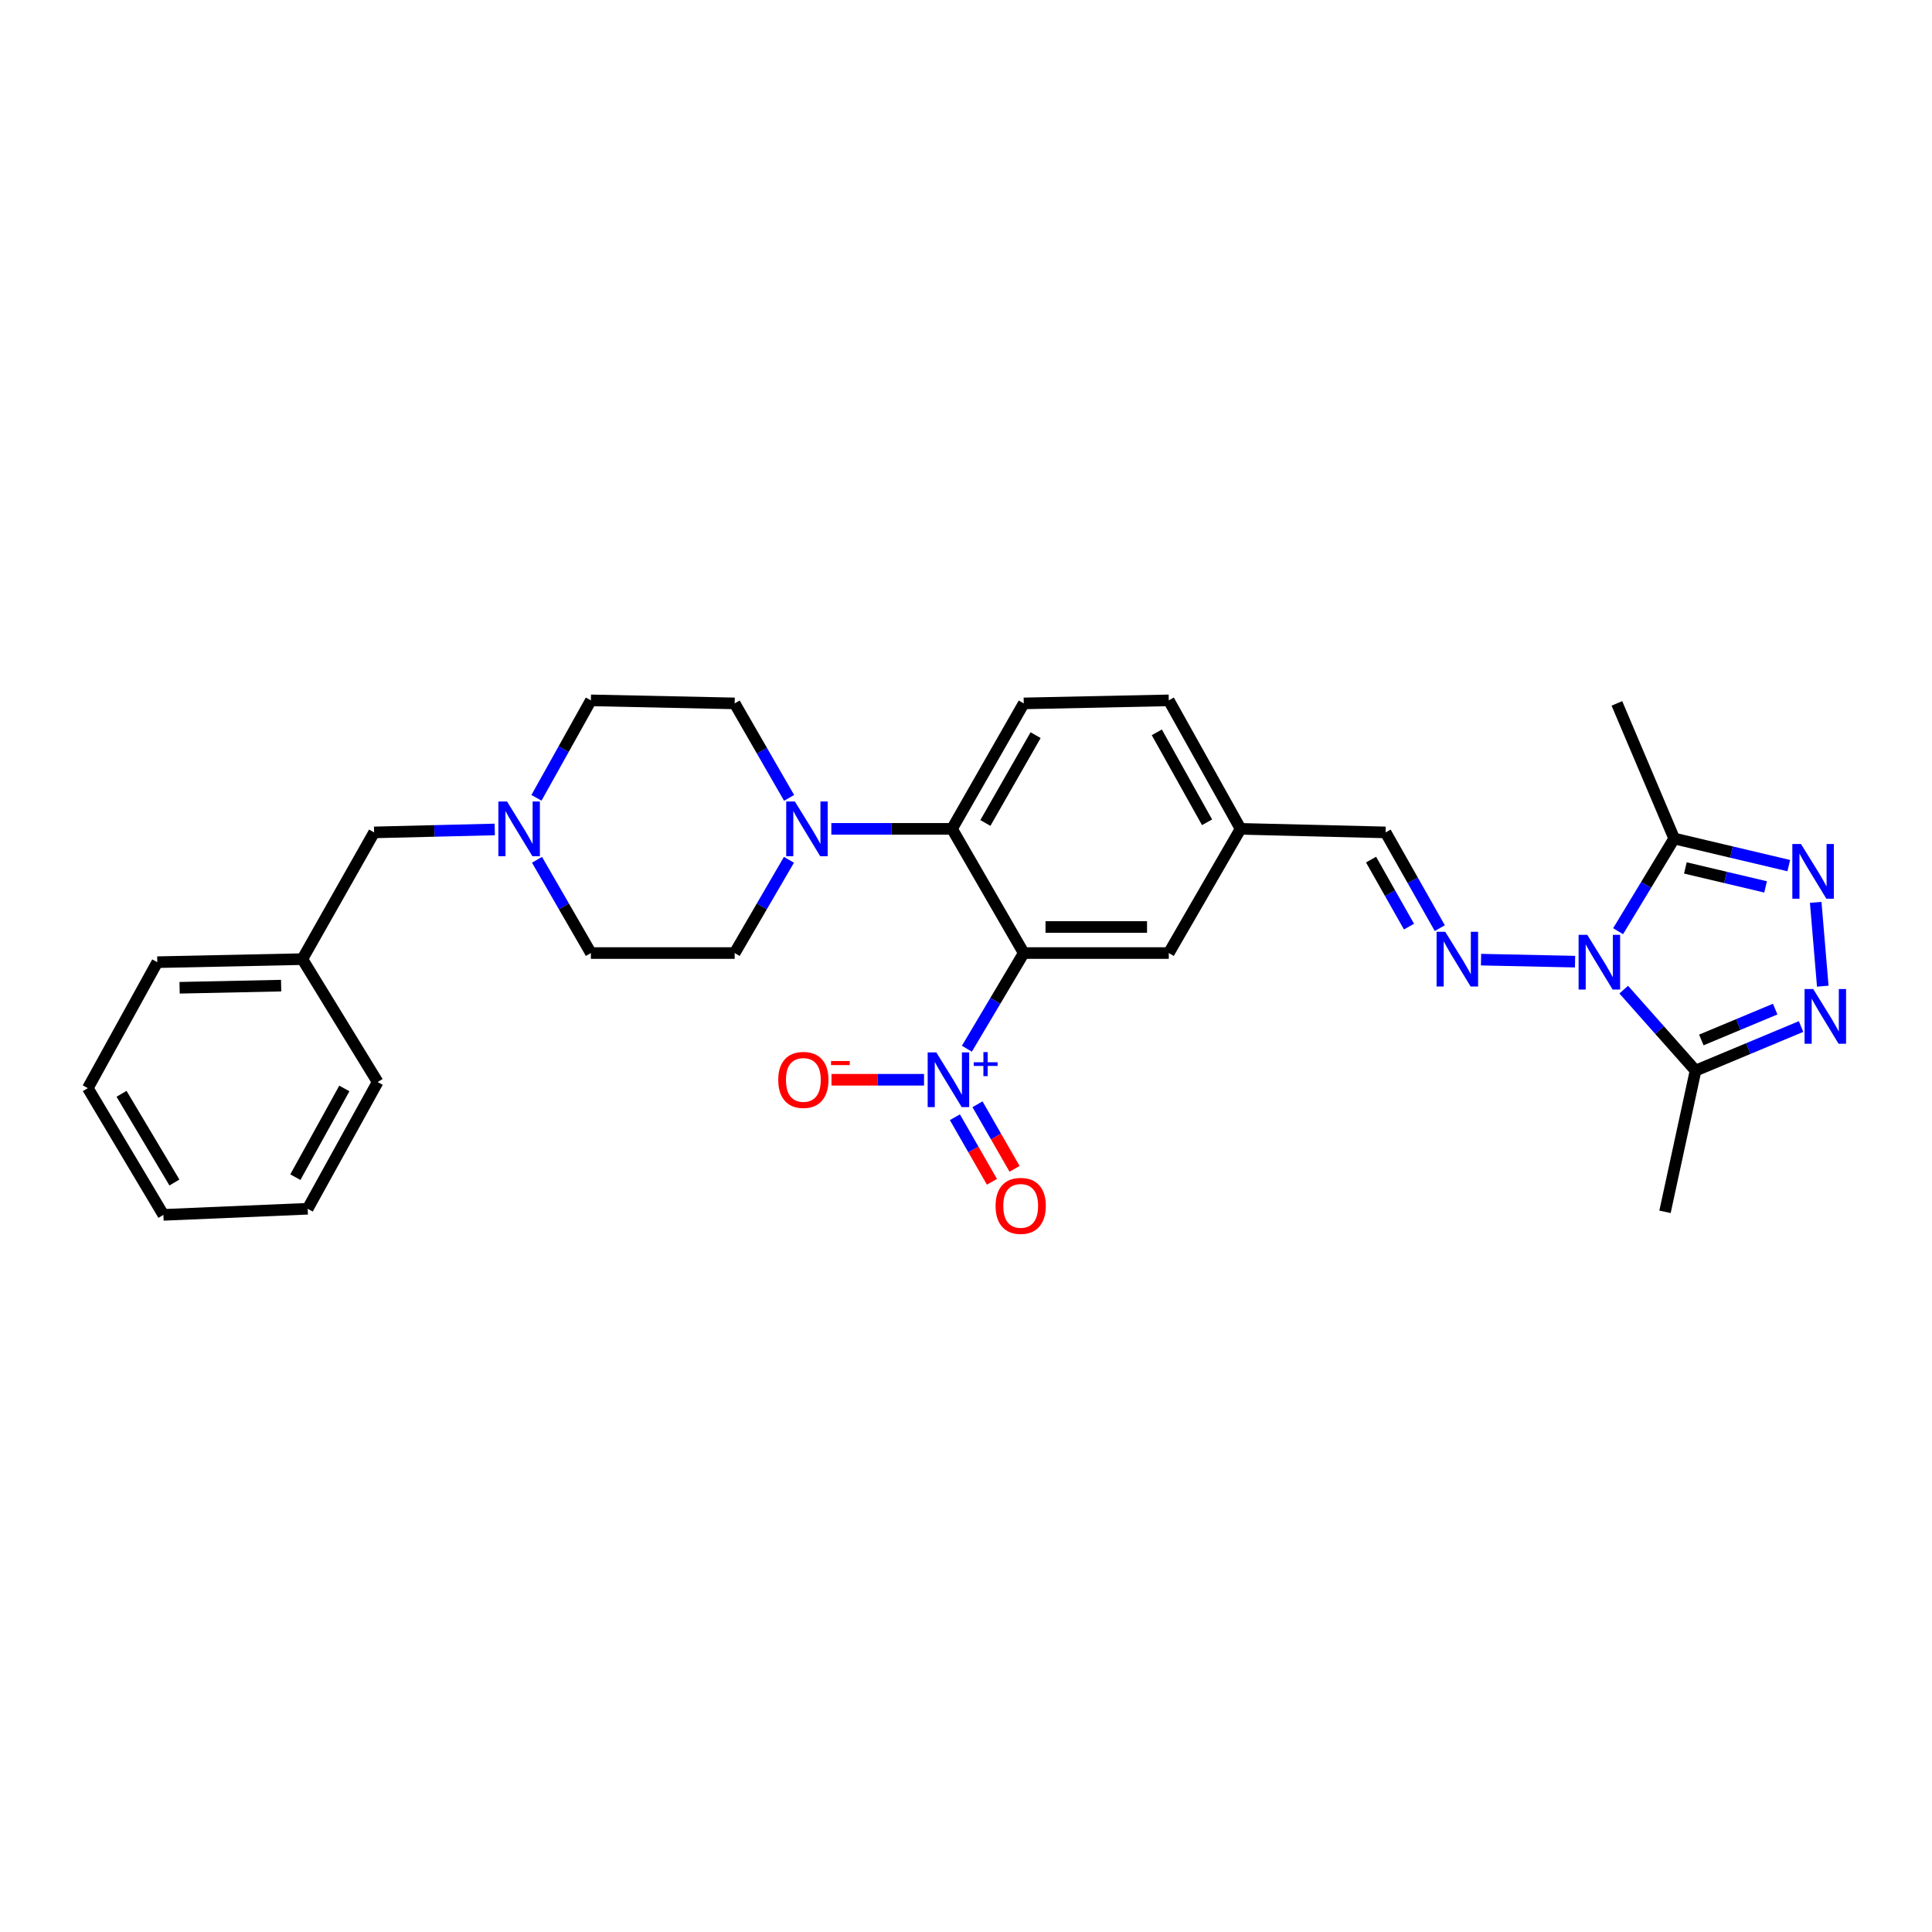 <?xml version='1.0' encoding='iso-8859-1'?>
<svg version='1.1' baseProfile='full'
              xmlns='http://www.w3.org/2000/svg'
                      xmlns:rdkit='http://www.rdkit.org/xml'
                      xmlns:xlink='http://www.w3.org/1999/xlink'
                  xml:space='preserve'
width='1000px' height='1000px' viewBox='0 0 1000 1000'>
<!-- END OF HEADER -->
<rect style='opacity:1.0;fill:#FFFFFF;stroke:none' width='1000' height='1000' x='0' y='0'> </rect>
<path class='bond-4' d='M 840.441,512.24 L 859.027,533.193' style='fill:none;fill-rule:evenodd;stroke:#0000FF;stroke-width:6px;stroke-linecap:butt;stroke-linejoin:miter;stroke-opacity:1' />
<path class='bond-4' d='M 859.027,533.193 L 877.614,554.145' style='fill:none;fill-rule:evenodd;stroke:#000000;stroke-width:6px;stroke-linecap:butt;stroke-linejoin:miter;stroke-opacity:1' />
<path class='bond-5' d='M 837.525,481.988 L 852.041,458' style='fill:none;fill-rule:evenodd;stroke:#0000FF;stroke-width:6px;stroke-linecap:butt;stroke-linejoin:miter;stroke-opacity:1' />
<path class='bond-5' d='M 852.041,458 L 866.556,434.011' style='fill:none;fill-rule:evenodd;stroke:#000000;stroke-width:6px;stroke-linecap:butt;stroke-linejoin:miter;stroke-opacity:1' />
<path class='bond-6' d='M 815.247,497.75 L 766.582,496.708' style='fill:none;fill-rule:evenodd;stroke:#0000FF;stroke-width:6px;stroke-linecap:butt;stroke-linejoin:miter;stroke-opacity:1' />
<path class='bond-0' d='M 529.894,493.299 L 604.96,493.299' style='fill:none;fill-rule:evenodd;stroke:#000000;stroke-width:6px;stroke-linecap:butt;stroke-linejoin:miter;stroke-opacity:1' />
<path class='bond-0' d='M 541.154,479.814 L 593.7,479.814' style='fill:none;fill-rule:evenodd;stroke:#000000;stroke-width:6px;stroke-linecap:butt;stroke-linejoin:miter;stroke-opacity:1' />
<path class='bond-1' d='M 529.894,493.299 L 515.174,518.056' style='fill:none;fill-rule:evenodd;stroke:#000000;stroke-width:6px;stroke-linecap:butt;stroke-linejoin:miter;stroke-opacity:1' />
<path class='bond-1' d='M 515.174,518.056 L 500.454,542.813' style='fill:none;fill-rule:evenodd;stroke:#0000FF;stroke-width:6px;stroke-linecap:butt;stroke-linejoin:miter;stroke-opacity:1' />
<path class='bond-31' d='M 529.894,493.299 L 492.759,429.014' style='fill:none;fill-rule:evenodd;stroke:#000000;stroke-width:6px;stroke-linecap:butt;stroke-linejoin:miter;stroke-opacity:1' />
<path class='bond-12' d='M 478.284,558.88 L 454.333,558.88' style='fill:none;fill-rule:evenodd;stroke:#0000FF;stroke-width:6px;stroke-linecap:butt;stroke-linejoin:miter;stroke-opacity:1' />
<path class='bond-12' d='M 454.333,558.88 L 430.382,558.88' style='fill:none;fill-rule:evenodd;stroke:#FF0000;stroke-width:6px;stroke-linecap:butt;stroke-linejoin:miter;stroke-opacity:1' />
<path class='bond-13' d='M 494.255,578.274 L 503.842,594.986' style='fill:none;fill-rule:evenodd;stroke:#0000FF;stroke-width:6px;stroke-linecap:butt;stroke-linejoin:miter;stroke-opacity:1' />
<path class='bond-13' d='M 503.842,594.986 L 513.43,611.697' style='fill:none;fill-rule:evenodd;stroke:#FF0000;stroke-width:6px;stroke-linecap:butt;stroke-linejoin:miter;stroke-opacity:1' />
<path class='bond-13' d='M 505.951,571.564 L 515.539,588.275' style='fill:none;fill-rule:evenodd;stroke:#0000FF;stroke-width:6px;stroke-linecap:butt;stroke-linejoin:miter;stroke-opacity:1' />
<path class='bond-13' d='M 515.539,588.275 L 525.126,604.987' style='fill:none;fill-rule:evenodd;stroke:#FF0000;stroke-width:6px;stroke-linecap:butt;stroke-linejoin:miter;stroke-opacity:1' />
<path class='bond-2' d='M 925.866,448.04 L 896.211,441.025' style='fill:none;fill-rule:evenodd;stroke:#0000FF;stroke-width:6px;stroke-linecap:butt;stroke-linejoin:miter;stroke-opacity:1' />
<path class='bond-2' d='M 896.211,441.025 L 866.556,434.011' style='fill:none;fill-rule:evenodd;stroke:#000000;stroke-width:6px;stroke-linecap:butt;stroke-linejoin:miter;stroke-opacity:1' />
<path class='bond-2' d='M 913.865,459.058 L 893.107,454.148' style='fill:none;fill-rule:evenodd;stroke:#0000FF;stroke-width:6px;stroke-linecap:butt;stroke-linejoin:miter;stroke-opacity:1' />
<path class='bond-2' d='M 893.107,454.148 L 872.349,449.238' style='fill:none;fill-rule:evenodd;stroke:#000000;stroke-width:6px;stroke-linecap:butt;stroke-linejoin:miter;stroke-opacity:1' />
<path class='bond-30' d='M 939.806,467.06 L 943.464,510.441' style='fill:none;fill-rule:evenodd;stroke:#0000FF;stroke-width:6px;stroke-linecap:butt;stroke-linejoin:miter;stroke-opacity:1' />
<path class='bond-3' d='M 932.223,531.33 L 904.918,542.738' style='fill:none;fill-rule:evenodd;stroke:#0000FF;stroke-width:6px;stroke-linecap:butt;stroke-linejoin:miter;stroke-opacity:1' />
<path class='bond-3' d='M 904.918,542.738 L 877.614,554.145' style='fill:none;fill-rule:evenodd;stroke:#000000;stroke-width:6px;stroke-linecap:butt;stroke-linejoin:miter;stroke-opacity:1' />
<path class='bond-3' d='M 918.833,522.31 L 899.72,530.295' style='fill:none;fill-rule:evenodd;stroke:#0000FF;stroke-width:6px;stroke-linecap:butt;stroke-linejoin:miter;stroke-opacity:1' />
<path class='bond-3' d='M 899.72,530.295 L 880.607,538.281' style='fill:none;fill-rule:evenodd;stroke:#000000;stroke-width:6px;stroke-linecap:butt;stroke-linejoin:miter;stroke-opacity:1' />
<path class='bond-23' d='M 877.614,554.145 L 861.807,627.24' style='fill:none;fill-rule:evenodd;stroke:#000000;stroke-width:6px;stroke-linecap:butt;stroke-linejoin:miter;stroke-opacity:1' />
<path class='bond-22' d='M 866.556,434.011 L 836.905,364.078' style='fill:none;fill-rule:evenodd;stroke:#000000;stroke-width:6px;stroke-linecap:butt;stroke-linejoin:miter;stroke-opacity:1' />
<path class='bond-14' d='M 745.235,480.401 L 731.209,455.625' style='fill:none;fill-rule:evenodd;stroke:#0000FF;stroke-width:6px;stroke-linecap:butt;stroke-linejoin:miter;stroke-opacity:1' />
<path class='bond-14' d='M 731.209,455.625 L 717.183,430.85' style='fill:none;fill-rule:evenodd;stroke:#000000;stroke-width:6px;stroke-linecap:butt;stroke-linejoin:miter;stroke-opacity:1' />
<path class='bond-14' d='M 729.292,479.612 L 719.474,462.269' style='fill:none;fill-rule:evenodd;stroke:#0000FF;stroke-width:6px;stroke-linecap:butt;stroke-linejoin:miter;stroke-opacity:1' />
<path class='bond-14' d='M 719.474,462.269 L 709.656,444.926' style='fill:none;fill-rule:evenodd;stroke:#000000;stroke-width:6px;stroke-linecap:butt;stroke-linejoin:miter;stroke-opacity:1' />
<path class='bond-7' d='M 492.759,429.014 L 529.894,364.078' style='fill:none;fill-rule:evenodd;stroke:#000000;stroke-width:6px;stroke-linecap:butt;stroke-linejoin:miter;stroke-opacity:1' />
<path class='bond-7' d='M 510.035,425.968 L 536.03,380.512' style='fill:none;fill-rule:evenodd;stroke:#000000;stroke-width:6px;stroke-linecap:butt;stroke-linejoin:miter;stroke-opacity:1' />
<path class='bond-8' d='M 492.759,429.014 L 461.527,429.014' style='fill:none;fill-rule:evenodd;stroke:#000000;stroke-width:6px;stroke-linecap:butt;stroke-linejoin:miter;stroke-opacity:1' />
<path class='bond-8' d='M 461.527,429.014 L 430.296,429.014' style='fill:none;fill-rule:evenodd;stroke:#0000FF;stroke-width:6px;stroke-linecap:butt;stroke-linejoin:miter;stroke-opacity:1' />
<path class='bond-15' d='M 408.354,445.034 L 394.306,469.167' style='fill:none;fill-rule:evenodd;stroke:#0000FF;stroke-width:6px;stroke-linecap:butt;stroke-linejoin:miter;stroke-opacity:1' />
<path class='bond-15' d='M 394.306,469.167 L 380.259,493.299' style='fill:none;fill-rule:evenodd;stroke:#000000;stroke-width:6px;stroke-linecap:butt;stroke-linejoin:miter;stroke-opacity:1' />
<path class='bond-16' d='M 408.439,412.981 L 394.349,388.529' style='fill:none;fill-rule:evenodd;stroke:#0000FF;stroke-width:6px;stroke-linecap:butt;stroke-linejoin:miter;stroke-opacity:1' />
<path class='bond-16' d='M 394.349,388.529 L 380.259,364.078' style='fill:none;fill-rule:evenodd;stroke:#000000;stroke-width:6px;stroke-linecap:butt;stroke-linejoin:miter;stroke-opacity:1' />
<path class='bond-9' d='M 277.672,412.95 L 291.755,387.727' style='fill:none;fill-rule:evenodd;stroke:#0000FF;stroke-width:6px;stroke-linecap:butt;stroke-linejoin:miter;stroke-opacity:1' />
<path class='bond-9' d='M 291.755,387.727 L 305.838,362.505' style='fill:none;fill-rule:evenodd;stroke:#000000;stroke-width:6px;stroke-linecap:butt;stroke-linejoin:miter;stroke-opacity:1' />
<path class='bond-17' d='M 256.085,429.323 L 224.861,430.086' style='fill:none;fill-rule:evenodd;stroke:#0000FF;stroke-width:6px;stroke-linecap:butt;stroke-linejoin:miter;stroke-opacity:1' />
<path class='bond-17' d='M 224.861,430.086 L 193.637,430.85' style='fill:none;fill-rule:evenodd;stroke:#000000;stroke-width:6px;stroke-linecap:butt;stroke-linejoin:miter;stroke-opacity:1' />
<path class='bond-32' d='M 277.954,445.03 L 291.896,469.165' style='fill:none;fill-rule:evenodd;stroke:#0000FF;stroke-width:6px;stroke-linecap:butt;stroke-linejoin:miter;stroke-opacity:1' />
<path class='bond-32' d='M 291.896,469.165 L 305.838,493.299' style='fill:none;fill-rule:evenodd;stroke:#000000;stroke-width:6px;stroke-linecap:butt;stroke-linejoin:miter;stroke-opacity:1' />
<path class='bond-10' d='M 604.96,493.299 L 642.118,429.014' style='fill:none;fill-rule:evenodd;stroke:#000000;stroke-width:6px;stroke-linecap:butt;stroke-linejoin:miter;stroke-opacity:1' />
<path class='bond-11' d='M 529.894,364.078 L 604.96,362.505' style='fill:none;fill-rule:evenodd;stroke:#000000;stroke-width:6px;stroke-linecap:butt;stroke-linejoin:miter;stroke-opacity:1' />
<path class='bond-18' d='M 717.183,430.85 L 642.118,429.014' style='fill:none;fill-rule:evenodd;stroke:#000000;stroke-width:6px;stroke-linecap:butt;stroke-linejoin:miter;stroke-opacity:1' />
<path class='bond-19' d='M 380.259,493.299 L 305.838,493.299' style='fill:none;fill-rule:evenodd;stroke:#000000;stroke-width:6px;stroke-linecap:butt;stroke-linejoin:miter;stroke-opacity:1' />
<path class='bond-20' d='M 380.259,364.078 L 305.838,362.505' style='fill:none;fill-rule:evenodd;stroke:#000000;stroke-width:6px;stroke-linecap:butt;stroke-linejoin:miter;stroke-opacity:1' />
<path class='bond-24' d='M 193.637,430.85 L 156.494,496.446' style='fill:none;fill-rule:evenodd;stroke:#000000;stroke-width:6px;stroke-linecap:butt;stroke-linejoin:miter;stroke-opacity:1' />
<path class='bond-21' d='M 642.118,429.014 L 604.96,362.505' style='fill:none;fill-rule:evenodd;stroke:#000000;stroke-width:6px;stroke-linecap:butt;stroke-linejoin:miter;stroke-opacity:1' />
<path class='bond-21' d='M 624.772,425.615 L 598.761,379.058' style='fill:none;fill-rule:evenodd;stroke:#000000;stroke-width:6px;stroke-linecap:butt;stroke-linejoin:miter;stroke-opacity:1' />
<path class='bond-25' d='M 156.494,496.446 L 81.414,498.019' style='fill:none;fill-rule:evenodd;stroke:#000000;stroke-width:6px;stroke-linecap:butt;stroke-linejoin:miter;stroke-opacity:1' />
<path class='bond-25' d='M 145.515,510.163 L 92.958,511.265' style='fill:none;fill-rule:evenodd;stroke:#000000;stroke-width:6px;stroke-linecap:butt;stroke-linejoin:miter;stroke-opacity:1' />
<path class='bond-26' d='M 156.494,496.446 L 195.472,560.056' style='fill:none;fill-rule:evenodd;stroke:#000000;stroke-width:6px;stroke-linecap:butt;stroke-linejoin:miter;stroke-opacity:1' />
<path class='bond-27' d='M 81.414,498.019 L 45.455,563.218' style='fill:none;fill-rule:evenodd;stroke:#000000;stroke-width:6px;stroke-linecap:butt;stroke-linejoin:miter;stroke-opacity:1' />
<path class='bond-28' d='M 195.472,560.056 L 159.251,625.652' style='fill:none;fill-rule:evenodd;stroke:#000000;stroke-width:6px;stroke-linecap:butt;stroke-linejoin:miter;stroke-opacity:1' />
<path class='bond-28' d='M 178.235,563.377 L 152.88,609.294' style='fill:none;fill-rule:evenodd;stroke:#000000;stroke-width:6px;stroke-linecap:butt;stroke-linejoin:miter;stroke-opacity:1' />
<path class='bond-33' d='M 45.455,563.218 L 84.568,628.813' style='fill:none;fill-rule:evenodd;stroke:#000000;stroke-width:6px;stroke-linecap:butt;stroke-linejoin:miter;stroke-opacity:1' />
<path class='bond-33' d='M 62.904,566.151 L 90.283,612.068' style='fill:none;fill-rule:evenodd;stroke:#000000;stroke-width:6px;stroke-linecap:butt;stroke-linejoin:miter;stroke-opacity:1' />
<path class='bond-29' d='M 159.251,625.652 L 84.568,628.813' style='fill:none;fill-rule:evenodd;stroke:#000000;stroke-width:6px;stroke-linecap:butt;stroke-linejoin:miter;stroke-opacity:1' />
<path  class='atom-0' d='M 821.565 483.859
L 830.845 498.859
Q 831.765 500.339, 833.245 503.019
Q 834.725 505.699, 834.805 505.859
L 834.805 483.859
L 838.565 483.859
L 838.565 512.179
L 834.685 512.179
L 824.725 495.779
Q 823.565 493.859, 822.325 491.659
Q 821.125 489.459, 820.765 488.779
L 820.765 512.179
L 817.085 512.179
L 817.085 483.859
L 821.565 483.859
' fill='#0000FF'/>
<path  class='atom-2' d='M 484.641 544.72
L 493.921 559.72
Q 494.841 561.2, 496.321 563.88
Q 497.801 566.56, 497.881 566.72
L 497.881 544.72
L 501.641 544.72
L 501.641 573.04
L 497.761 573.04
L 487.801 556.64
Q 486.641 554.72, 485.401 552.52
Q 484.201 550.32, 483.841 549.64
L 483.841 573.04
L 480.161 573.04
L 480.161 544.72
L 484.641 544.72
' fill='#0000FF'/>
<path  class='atom-2' d='M 504.017 549.825
L 509.007 549.825
L 509.007 544.571
L 511.224 544.571
L 511.224 549.825
L 516.346 549.825
L 516.346 551.726
L 511.224 551.726
L 511.224 557.006
L 509.007 557.006
L 509.007 551.726
L 504.017 551.726
L 504.017 549.825
' fill='#0000FF'/>
<path  class='atom-3' d='M 932.193 436.857
L 941.473 451.857
Q 942.393 453.337, 943.873 456.017
Q 945.353 458.697, 945.433 458.857
L 945.433 436.857
L 949.193 436.857
L 949.193 465.177
L 945.313 465.177
L 935.353 448.777
Q 934.193 446.857, 932.953 444.657
Q 931.753 442.457, 931.393 441.777
L 931.393 465.177
L 927.713 465.177
L 927.713 436.857
L 932.193 436.857
' fill='#0000FF'/>
<path  class='atom-4' d='M 938.523 511.922
L 947.803 526.922
Q 948.723 528.402, 950.203 531.082
Q 951.683 533.762, 951.763 533.922
L 951.763 511.922
L 955.523 511.922
L 955.523 540.242
L 951.643 540.242
L 941.683 523.842
Q 940.523 521.922, 939.283 519.722
Q 938.083 517.522, 937.723 516.842
L 937.723 540.242
L 934.043 540.242
L 934.043 511.922
L 938.523 511.922
' fill='#0000FF'/>
<path  class='atom-7' d='M 748.058 482.286
L 757.338 497.286
Q 758.258 498.766, 759.738 501.446
Q 761.218 504.126, 761.298 504.286
L 761.298 482.286
L 765.058 482.286
L 765.058 510.606
L 761.178 510.606
L 751.218 494.206
Q 750.058 492.286, 748.818 490.086
Q 747.618 487.886, 747.258 487.206
L 747.258 510.606
L 743.578 510.606
L 743.578 482.286
L 748.058 482.286
' fill='#0000FF'/>
<path  class='atom-9' d='M 411.419 414.854
L 420.699 429.854
Q 421.619 431.334, 423.099 434.014
Q 424.579 436.694, 424.659 436.854
L 424.659 414.854
L 428.419 414.854
L 428.419 443.174
L 424.539 443.174
L 414.579 426.774
Q 413.419 424.854, 412.179 422.654
Q 410.979 420.454, 410.619 419.774
L 410.619 443.174
L 406.939 443.174
L 406.939 414.854
L 411.419 414.854
' fill='#0000FF'/>
<path  class='atom-10' d='M 262.442 414.854
L 271.722 429.854
Q 272.642 431.334, 274.122 434.014
Q 275.602 436.694, 275.682 436.854
L 275.682 414.854
L 279.442 414.854
L 279.442 443.174
L 275.562 443.174
L 265.602 426.774
Q 264.442 424.854, 263.202 422.654
Q 262.002 420.454, 261.642 419.774
L 261.642 443.174
L 257.962 443.174
L 257.962 414.854
L 262.442 414.854
' fill='#0000FF'/>
<path  class='atom-13' d='M 402.821 558.96
Q 402.821 552.16, 406.181 548.36
Q 409.541 544.56, 415.821 544.56
Q 422.101 544.56, 425.461 548.36
Q 428.821 552.16, 428.821 558.96
Q 428.821 565.84, 425.421 569.76
Q 422.021 573.64, 415.821 573.64
Q 409.581 573.64, 406.181 569.76
Q 402.821 565.88, 402.821 558.96
M 415.821 570.44
Q 420.141 570.44, 422.461 567.56
Q 424.821 564.64, 424.821 558.96
Q 424.821 553.4, 422.461 550.6
Q 420.141 547.76, 415.821 547.76
Q 411.501 547.76, 409.141 550.56
Q 406.821 553.36, 406.821 558.96
Q 406.821 564.68, 409.141 567.56
Q 411.501 570.44, 415.821 570.44
' fill='#FF0000'/>
<path  class='atom-13' d='M 430.141 549.182
L 439.83 549.182
L 439.83 551.294
L 430.141 551.294
L 430.141 549.182
' fill='#FF0000'/>
<path  class='atom-14' d='M 515.306 624.159
Q 515.306 617.359, 518.666 613.559
Q 522.026 609.759, 528.306 609.759
Q 534.586 609.759, 537.946 613.559
Q 541.306 617.359, 541.306 624.159
Q 541.306 631.039, 537.906 634.959
Q 534.506 638.839, 528.306 638.839
Q 522.066 638.839, 518.666 634.959
Q 515.306 631.079, 515.306 624.159
M 528.306 635.639
Q 532.626 635.639, 534.946 632.759
Q 537.306 629.839, 537.306 624.159
Q 537.306 618.599, 534.946 615.799
Q 532.626 612.959, 528.306 612.959
Q 523.986 612.959, 521.626 615.759
Q 519.306 618.559, 519.306 624.159
Q 519.306 629.879, 521.626 632.759
Q 523.986 635.639, 528.306 635.639
' fill='#FF0000'/>
</svg>
